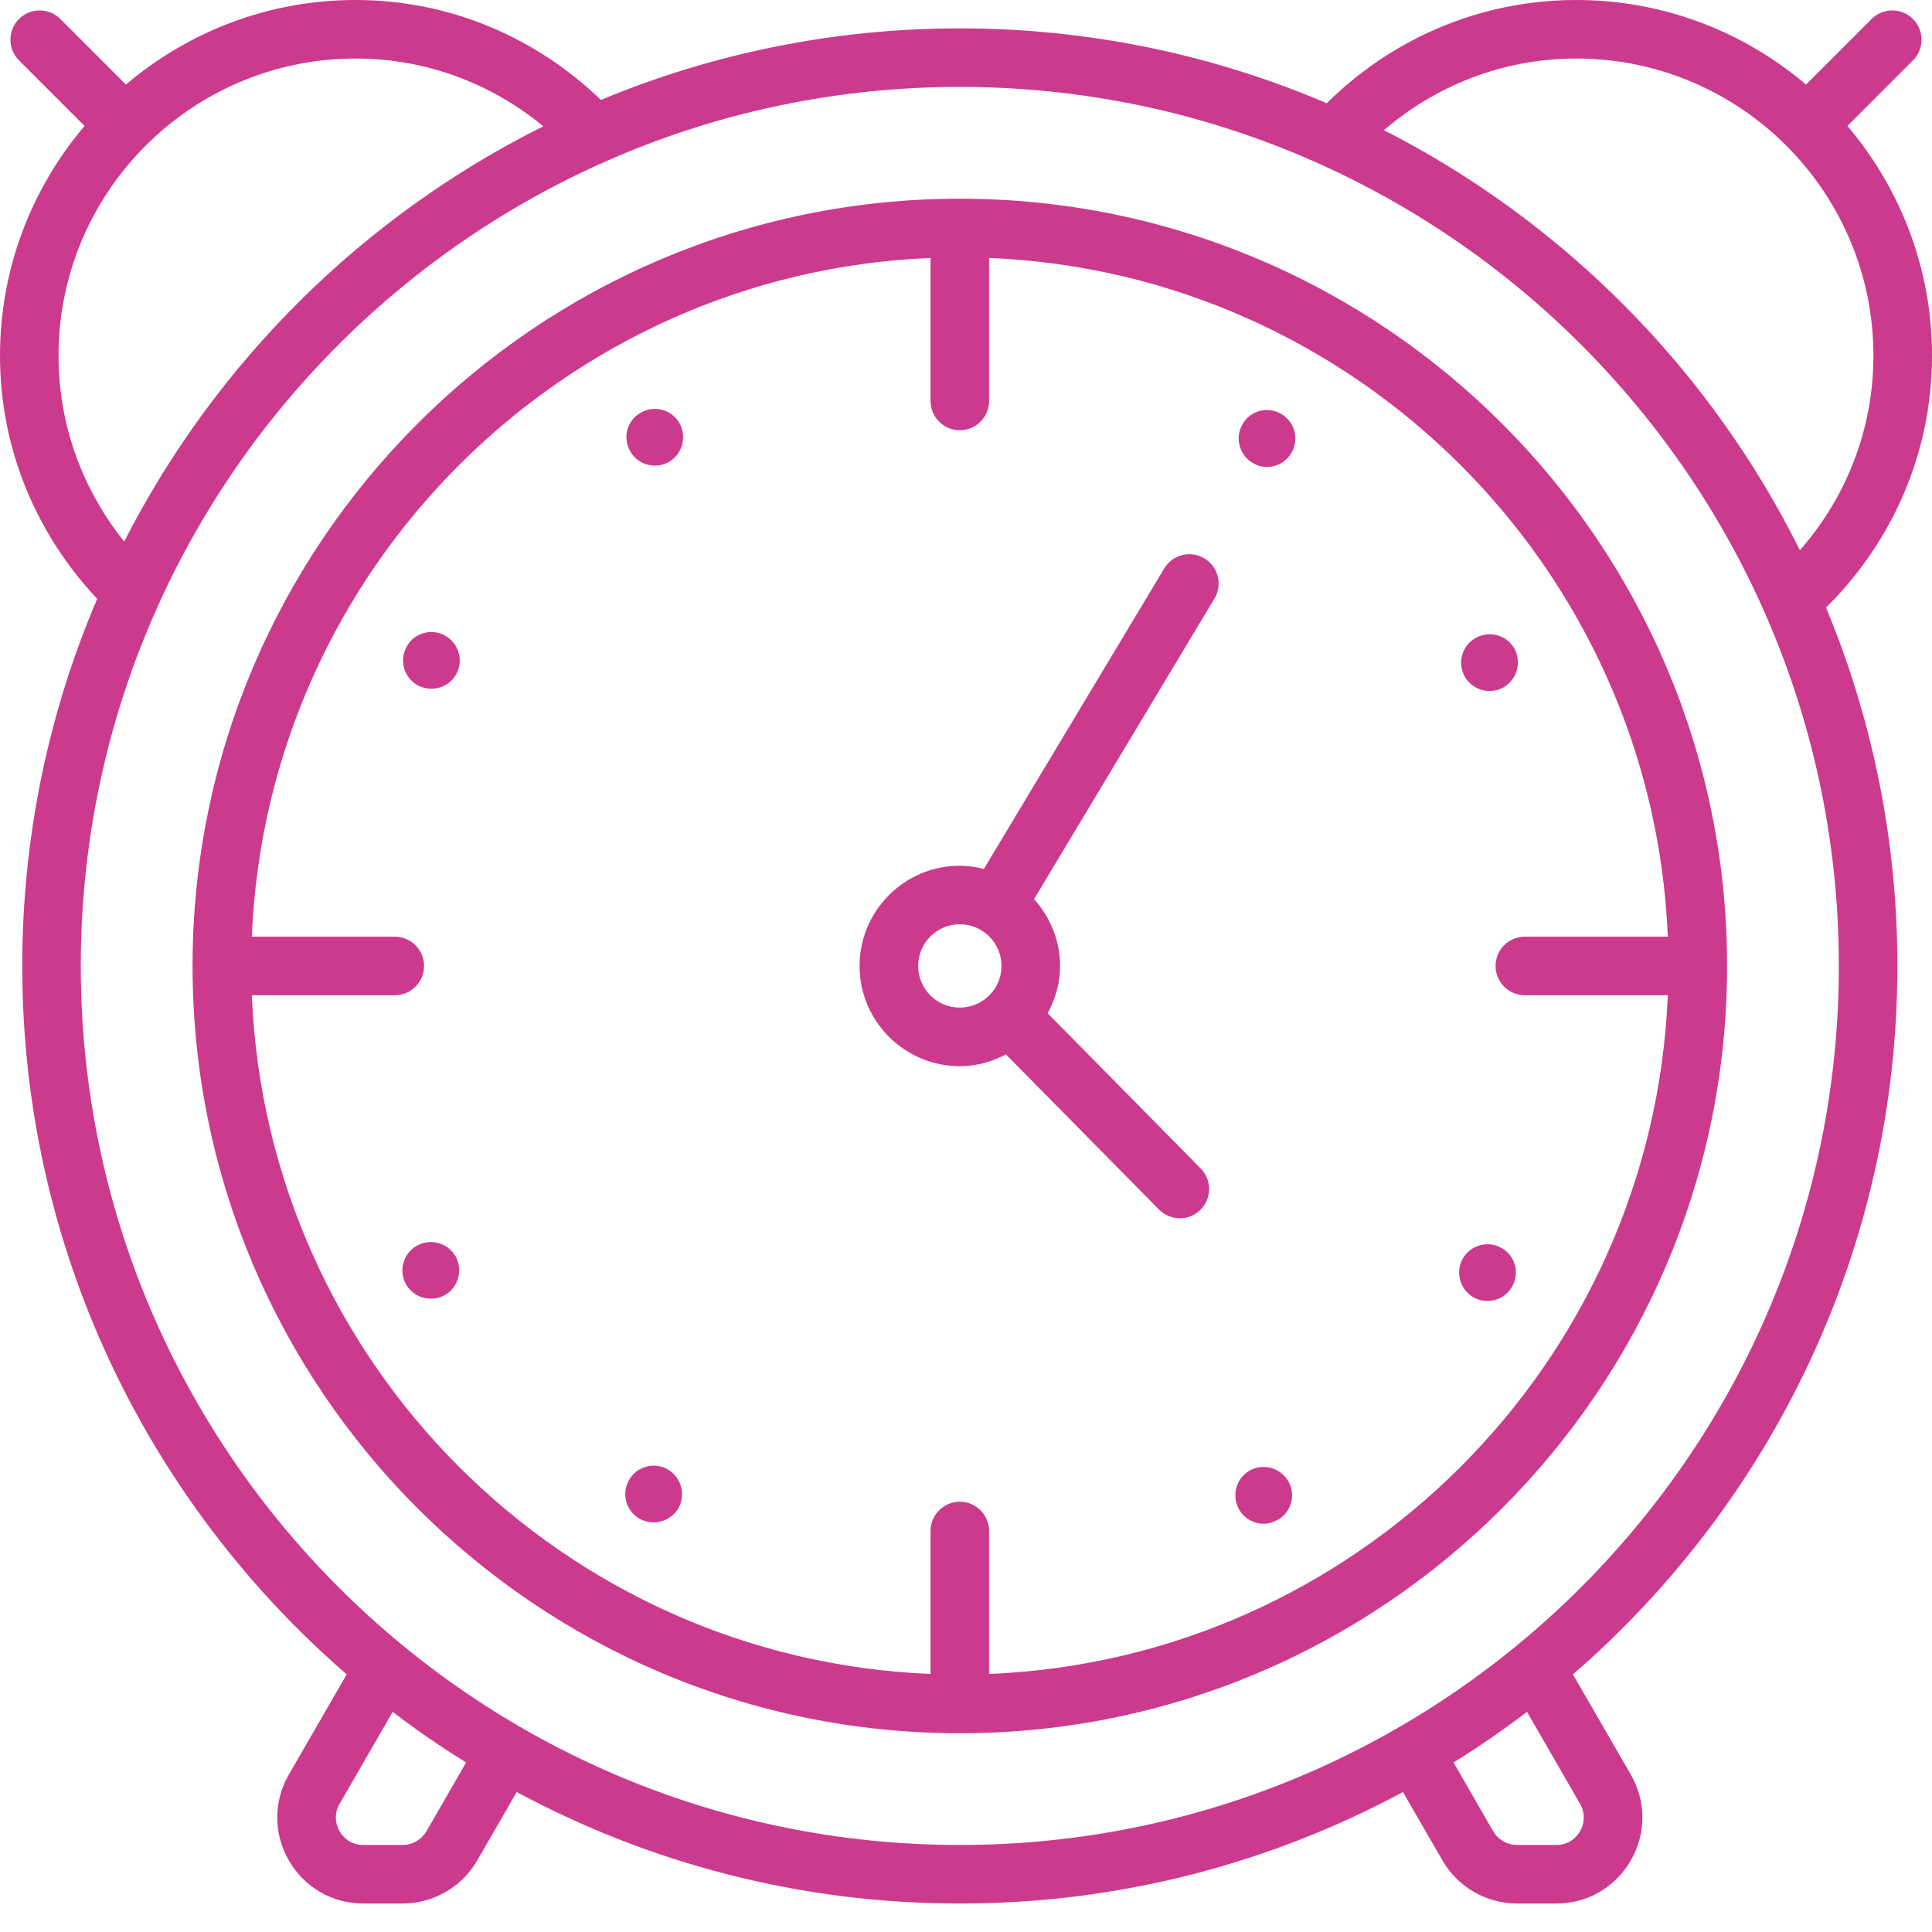 <?xml version="1.0" encoding="UTF-8"?>
<svg width="48px" height="48px" viewBox="0 0 48 48" version="1.1" xmlns="http://www.w3.org/2000/svg" xmlns:xlink="http://www.w3.org/1999/xlink">
    <!-- Generator: Sketch 52.3 (67297) - http://www.bohemiancoding.com/sketch -->
    <title>Combined Shape</title>
    <desc>Created with Sketch.</desc>
    <g id="Symbols" stroke="none" stroke-width="1" fill="none" fill-rule="evenodd">
        <g id="icon-clock" fill="#CC3A8D">
            <path d="M31.831,10.284 C32.17,10.481 32.283,10.912 32.085,11.25 C31.958,11.475 31.719,11.602 31.478,11.602 C31.358,11.602 31.232,11.567 31.125,11.504 C30.788,11.306 30.674,10.876 30.872,10.537 C31.062,10.199 31.5,10.086 31.831,10.284 Z M37.008,17.167 C36.761,17.167 36.528,17.04 36.394,16.813 C36.204,16.476 36.317,16.045 36.655,15.855 C36.993,15.658 37.424,15.771 37.622,16.109 C37.811,16.447 37.692,16.877 37.36,17.075 C37.247,17.139 37.128,17.167 37.008,17.167 Z M15.914,10.256 C16.252,10.059 16.683,10.171 16.88,10.51 C17.071,10.848 16.958,11.278 16.62,11.476 C16.507,11.539 16.387,11.568 16.267,11.568 C16.028,11.568 15.787,11.441 15.66,11.215 C15.463,10.876 15.576,10.446 15.914,10.256 Z M11.07,15.799 C11.408,15.996 11.521,16.426 11.331,16.758 C11.197,16.99 10.957,17.111 10.717,17.111 C10.598,17.111 10.478,17.082 10.365,17.019 C10.026,16.821 9.914,16.391 10.111,16.053 C10.301,15.715 10.738,15.602 11.07,15.799 Z M23.846,45.838 C35.889,45.838 45.686,36.041 45.686,23.999 C45.686,11.956 35.889,2.159 23.846,2.159 C11.804,2.159 2.007,11.956 2.007,23.999 C2.007,36.041 11.804,45.838 23.846,45.838 Z M39.255,44.814 L37.938,42.531 C37.35,42.979 36.742,43.399 36.113,43.789 L37.098,45.497 C37.22,45.707 37.447,45.838 37.69,45.838 L38.664,45.838 C39.02,45.838 39.197,45.6 39.256,45.497 C39.315,45.394 39.433,45.122 39.255,44.814 Z M10.596,45.496 L11.581,43.789 C10.951,43.399 10.343,42.979 9.756,42.531 L8.438,44.814 C8.26,45.122 8.379,45.394 8.437,45.497 C8.496,45.6 8.673,45.838 9.029,45.838 L10.003,45.838 C10.246,45.838 10.473,45.707 10.596,45.496 Z M1.454,8.836 C1.454,10.584 2.068,12.189 3.086,13.454 C5.359,9 9.019,5.369 13.499,3.138 C12.228,2.091 10.609,1.454 8.836,1.454 C4.766,1.454 1.454,4.766 1.454,8.836 Z M39.163,1.454 C37.336,1.454 35.672,2.13 34.383,3.234 C38.848,5.51 42.486,9.18 44.718,13.671 C45.852,12.377 46.545,10.69 46.545,8.836 C46.545,4.766 43.233,1.454 39.163,1.454 Z M47.14,23.999 C47.14,31.023 44.012,37.325 39.079,41.6 L40.515,44.086 C40.902,44.756 40.902,45.554 40.515,46.225 C40.129,46.893 39.437,47.293 38.664,47.293 L37.69,47.293 C36.929,47.293 36.22,46.884 35.839,46.225 L34.856,44.522 C31.575,46.288 27.826,47.293 23.846,47.293 C19.867,47.293 16.118,46.288 12.838,44.522 L11.855,46.225 C11.474,46.884 10.764,47.293 10.003,47.293 L9.029,47.293 C8.256,47.293 7.564,46.893 7.178,46.225 C6.791,45.554 6.791,44.756 7.178,44.086 L8.614,41.6 C3.682,37.325 0.553,31.023 0.553,23.999 C0.553,20.764 1.218,17.68 2.415,14.877 C0.924,13.297 0,11.176 0,8.836 C0,6.661 0.793,4.67 2.101,3.129 L0.472,1.5 C0.188,1.216 0.188,0.756 0.472,0.472 C0.756,0.188 1.216,0.188 1.5,0.472 L3.129,2.101 C4.67,0.793 6.661,0 8.836,0 C11.207,0 13.345,0.955 14.93,2.483 C17.678,1.339 20.689,0.705 23.846,0.705 C27.079,0.705 30.161,1.368 32.962,2.565 C34.558,0.984 36.744,0 39.163,0 C41.338,0 43.329,0.793 44.87,2.101 L46.499,0.472 C46.783,0.188 47.243,0.188 47.527,0.472 C47.811,0.756 47.811,1.216 47.527,1.5 L45.898,3.129 C47.206,4.67 48,6.661 48,8.836 C48,11.287 46.987,13.496 45.367,15.095 C46.508,17.839 47.14,20.847 47.14,23.999 Z M16.598,36.511 C16.929,36.708 17.043,37.139 16.852,37.477 C16.718,37.696 16.485,37.823 16.239,37.823 C16.119,37.823 15.999,37.794 15.886,37.731 C15.547,37.533 15.434,37.103 15.632,36.764 C15.83,36.426 16.26,36.313 16.598,36.511 Z M10.35,30.954 C10.689,30.756 11.119,30.876 11.316,31.207 C11.507,31.546 11.393,31.982 11.055,32.174 C10.943,32.237 10.823,32.265 10.702,32.265 C10.456,32.265 10.223,32.139 10.089,31.912 C9.899,31.582 10.012,31.144 10.35,30.954 Z M37.311,31.01 C37.649,31.201 37.762,31.637 37.565,31.969 C37.437,32.195 37.198,32.322 36.958,32.322 C36.838,32.322 36.712,32.293 36.605,32.23 C36.267,32.033 36.154,31.602 36.345,31.264 C36.542,30.926 36.979,30.813 37.311,31.01 Z M31.041,36.539 C31.379,36.348 31.81,36.462 32.007,36.8 C32.205,37.139 32.084,37.568 31.746,37.759 C31.633,37.822 31.514,37.857 31.394,37.857 C31.154,37.857 30.914,37.73 30.788,37.505 C30.59,37.166 30.709,36.736 31.041,36.539 Z M24.574,41.589 C33.705,41.216 41.063,33.858 41.436,24.727 L37.885,24.727 C37.483,24.727 37.157,24.401 37.157,23.999 C37.157,23.597 37.483,23.272 37.885,23.272 L41.436,23.272 C41.063,14.141 33.705,6.782 24.574,6.409 L24.574,9.961 C24.574,10.363 24.248,10.689 23.846,10.689 C23.445,10.689 23.119,10.363 23.119,9.961 L23.119,6.409 C13.988,6.782 6.63,14.141 6.257,23.272 L9.808,23.272 C10.21,23.272 10.536,23.597 10.536,23.999 C10.536,24.401 10.21,24.727 9.808,24.727 L6.257,24.727 C6.63,33.858 13.988,41.216 23.119,41.589 L23.119,38.037 C23.119,37.635 23.445,37.31 23.846,37.31 C24.248,37.31 24.574,37.635 24.574,38.037 L24.574,41.589 Z M23.846,4.937 C34.358,4.937 42.909,13.488 42.909,23.999 C42.909,34.511 34.358,43.062 23.846,43.062 C13.335,43.062 4.784,34.511 4.784,23.999 C4.784,13.488 13.335,4.937 23.846,4.937 Z M23.846,25.034 C24.417,25.034 24.882,24.57 24.882,23.999 C24.882,23.428 24.417,22.963 23.846,22.963 C23.275,22.963 22.811,23.428 22.811,23.999 C22.811,24.57 23.275,25.034 23.846,25.034 Z M29.923,13.873 C30.268,14.08 30.379,14.526 30.173,14.871 L25.69,22.34 C26.088,22.781 26.337,23.359 26.337,23.999 C26.337,24.427 26.219,24.822 26.029,25.175 L29.831,29.03 C30.113,29.315 30.11,29.777 29.824,30.058 C29.683,30.199 29.498,30.268 29.313,30.268 C29.126,30.268 28.938,30.195 28.796,30.052 L24.993,26.197 C24.648,26.377 24.262,26.489 23.846,26.489 C22.473,26.489 21.356,25.372 21.356,23.999 C21.356,22.626 22.473,21.509 23.846,21.509 C24.053,21.509 24.252,21.541 24.444,21.589 L28.925,14.123 C29.132,13.777 29.578,13.666 29.923,13.873 Z" id="Combined-Shape"></path>
        </g>
    </g>
</svg>
